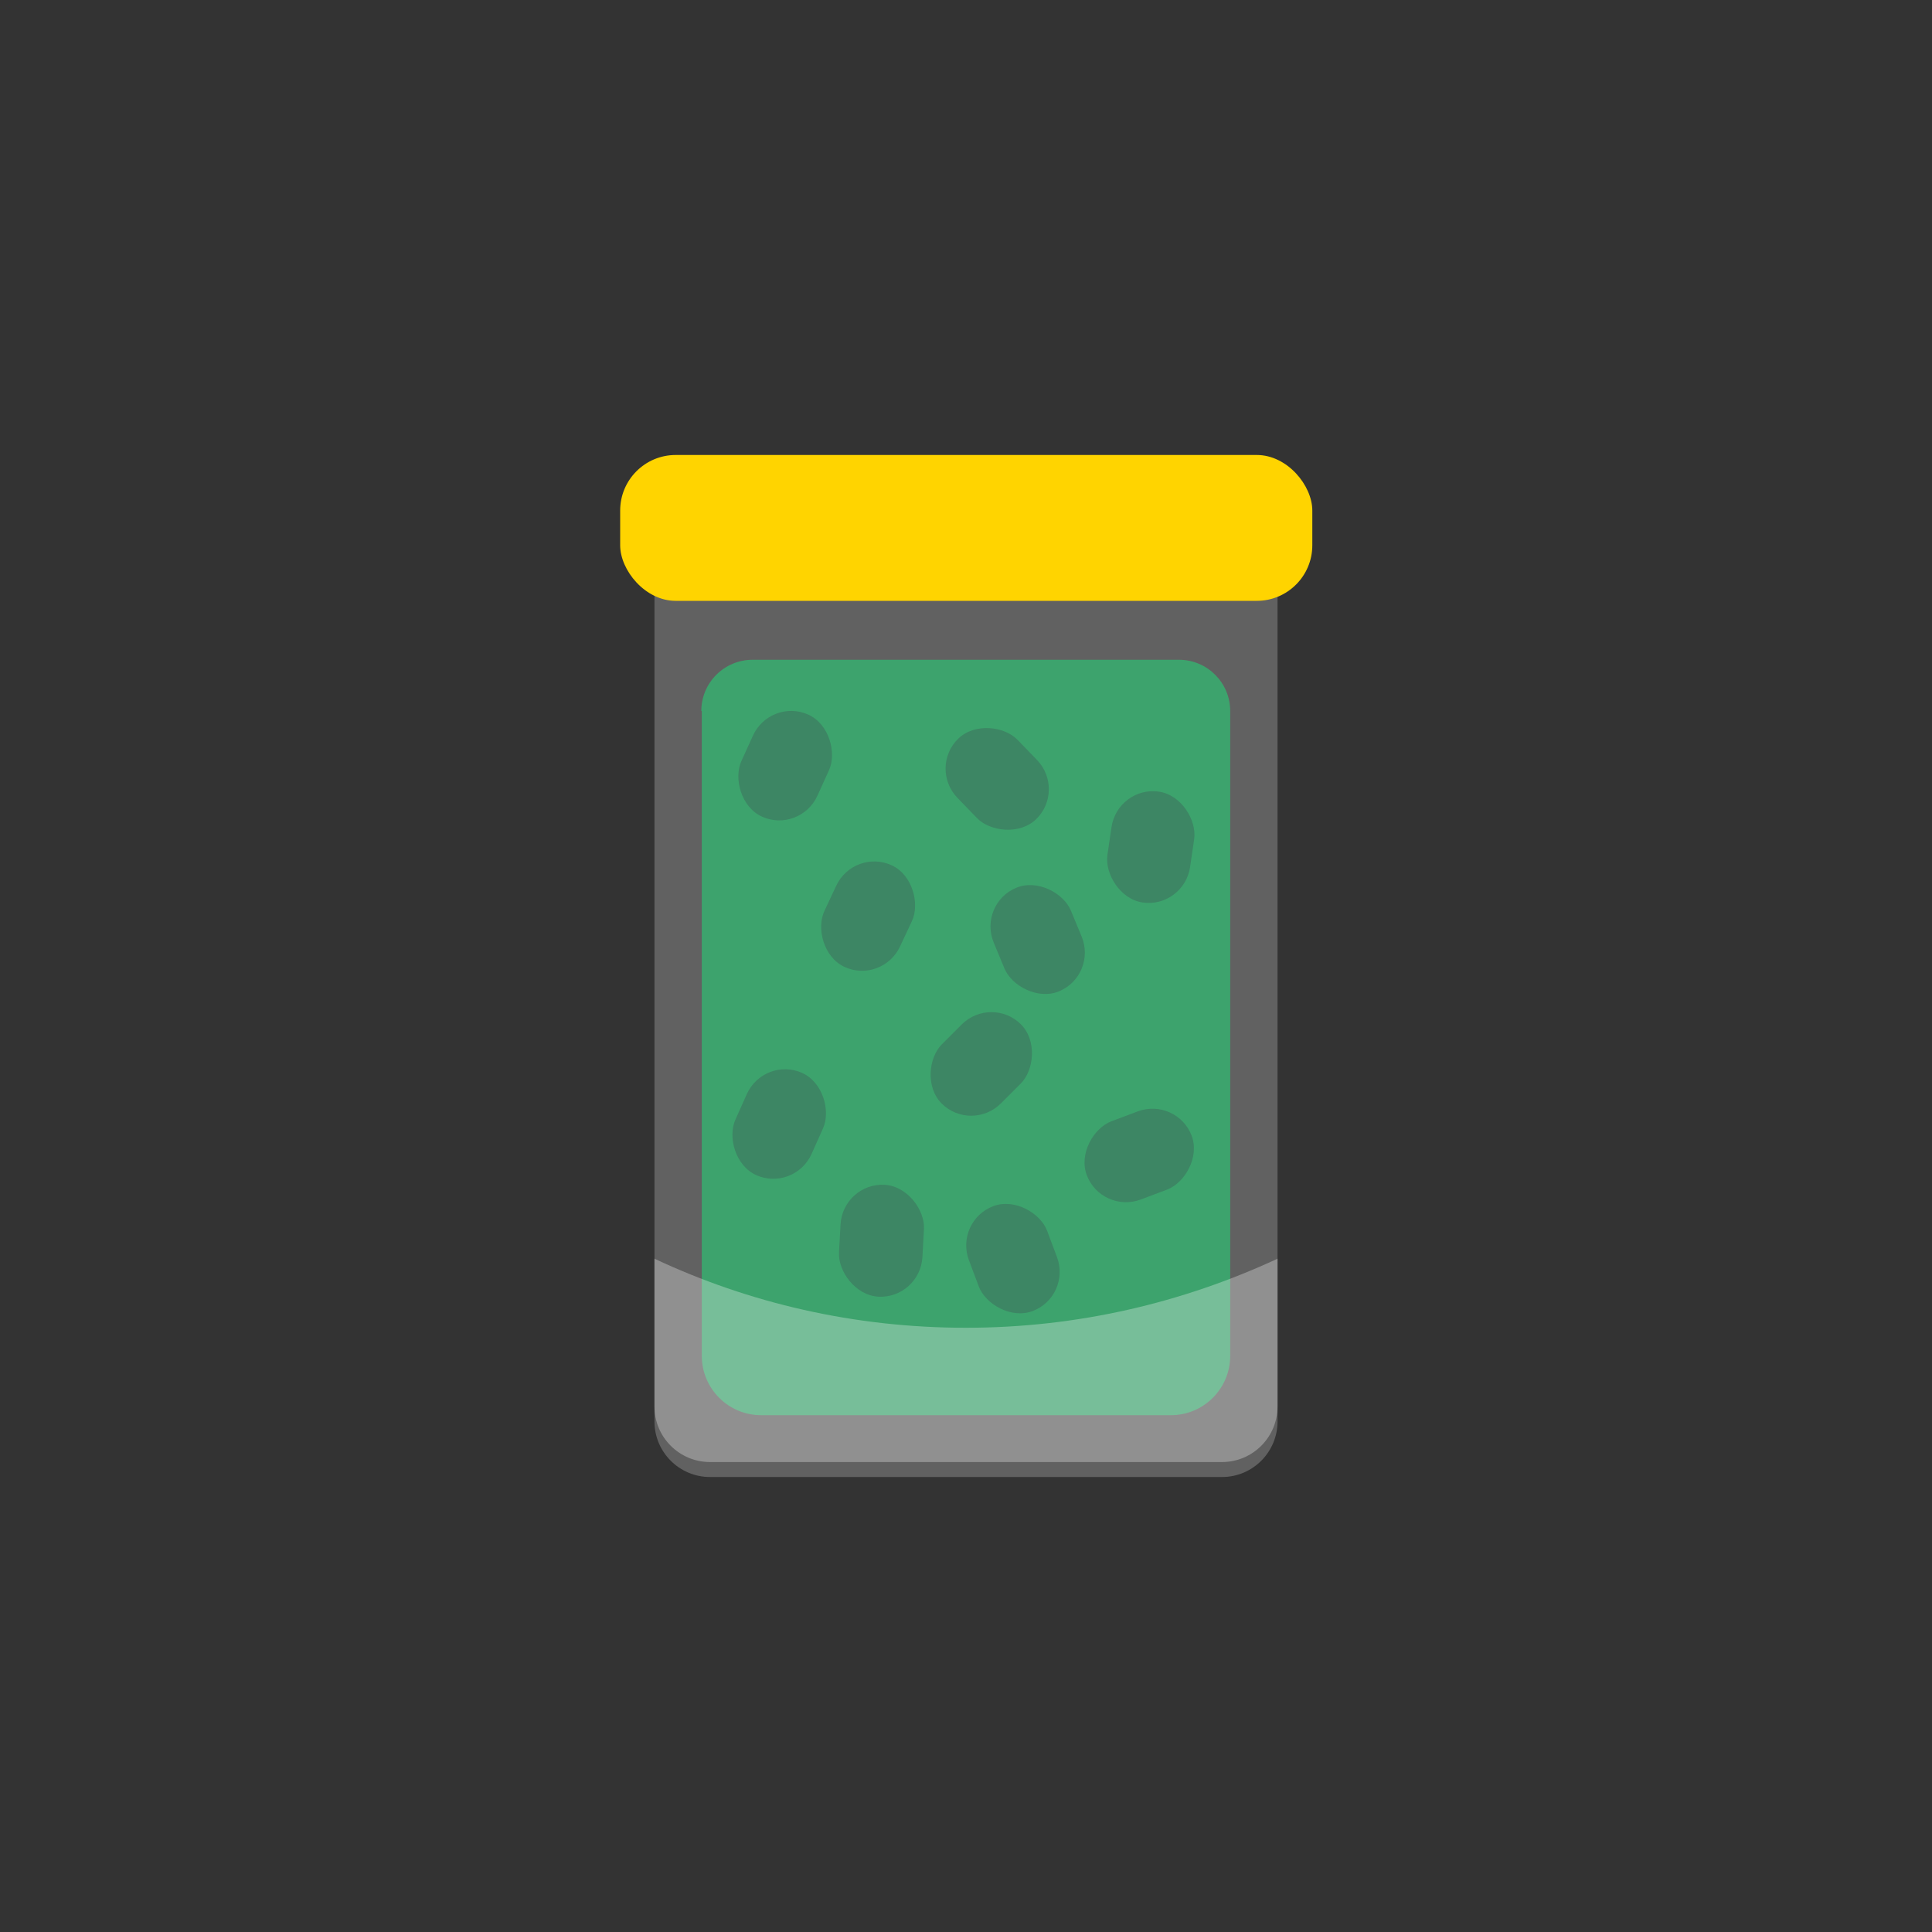 <?xml version="1.0" encoding="UTF-8"?>
<svg id="icones" xmlns="http://www.w3.org/2000/svg" viewBox="0 0 40 40">
  <rect x="0" y="0" width="40" height="40" fill="#333333" stroke="none"/>
  <defs>
    <style>
      .cls-1 {
        fill: #ccc;
      }

      .cls-1, .cls-2 {
        opacity: .3;
      }

      .cls-3 {
        fill: #009245;
      }

      .cls-2 {
        fill: #fff;
      }

      .cls-4 {
        fill: #006837;
      }

      .cls-5 {
        fill: #ffd400;
      }
    </style>
  </defs>
  <path class="cls-3" d="M14.53,14.72v13.35c0,.68.55,1.23,1.23,1.23h8.48c.68,0,1.23-.55,1.23-1.23v-13.35c0-.58-.47-1.06-1.06-1.06h-8.83c-.58,0-1.06.47-1.06,1.06Z"/>
  <g>
    <rect class="cls-4" x="17.11" y="17.82" width="1.73" height="2.32" rx=".87" ry=".87" transform="translate(26.2 43.78) rotate(-154.9)"/>
    <rect class="cls-4" x="19.44" y="20.88" width="1.73" height="2.32" rx=".87" ry=".87" transform="translate(19.09 51.97) rotate(-135)"/>
    <rect class="cls-4" x="19.78" y="14.97" width="1.73" height="2.32" rx=".87" ry=".87" transform="translate(46.7 13.37) rotate(135.96)"/>
    <rect class="cls-4" x="17.4" y="24.54" width="1.73" height="2.32" rx=".87" ry=".87" transform="translate(35.08 52.35) rotate(-176.86)"/>
    <rect class="cls-4" x="15.4" y="14.69" width="1.73" height="2.32" rx=".87" ry=".87" transform="translate(24.51 37.01) rotate(-155.57)"/>
    <rect class="cls-4" x="15.27" y="22.12" width="1.73" height="2.32" rx=".87" ry=".87" transform="translate(21.36 51.11) rotate(-155.91)"/>
    <rect class="cls-4" x="22.95" y="16.39" width="1.73" height="2.32" rx=".87" ry=".87" transform="translate(44.84 38.36) rotate(-171.65)"/>
    <rect class="cls-4" x="20.62" y="18.29" width="1.73" height="2.32" rx=".87" ry=".87" transform="translate(48.78 29.19) rotate(157.48)"/>
    <rect class="cls-4" x="22.72" y="22.78" width="1.73" height="2.32" rx=".87" ry=".87" transform="translate(9.47 54.42) rotate(-110.59)"/>
    <rect class="cls-4" x="20.1" y="24.91" width="1.73" height="2.32" rx=".87" ry=".87" transform="translate(49.76 43.1) rotate(159.43)"/>
  </g>
  <path class="cls-1" d="M14.7,10.44h0c-.64,0-1.15.52-1.15,1.15v17.84c0,.64.52,1.15,1.15,1.15h10.6c.64,0,1.15-.52,1.15-1.15V11.59c0-.64-.52-1.15-1.15-1.15h-10.6Z"/>
  <path class="cls-2" d="M20,27.49c-2.31,0-4.49-.51-6.45-1.43v3.06c0,.64.52,1.15,1.15,1.15h10.6c.64,0,1.15-.52,1.15-1.15v-3.06c-1.96.91-4.14,1.43-6.45,1.43Z"/>
  <rect class="cls-5" x="12.84" y="9.42" width="14.33" height="3.02" rx="1.15" ry="1.15"/>
</svg>